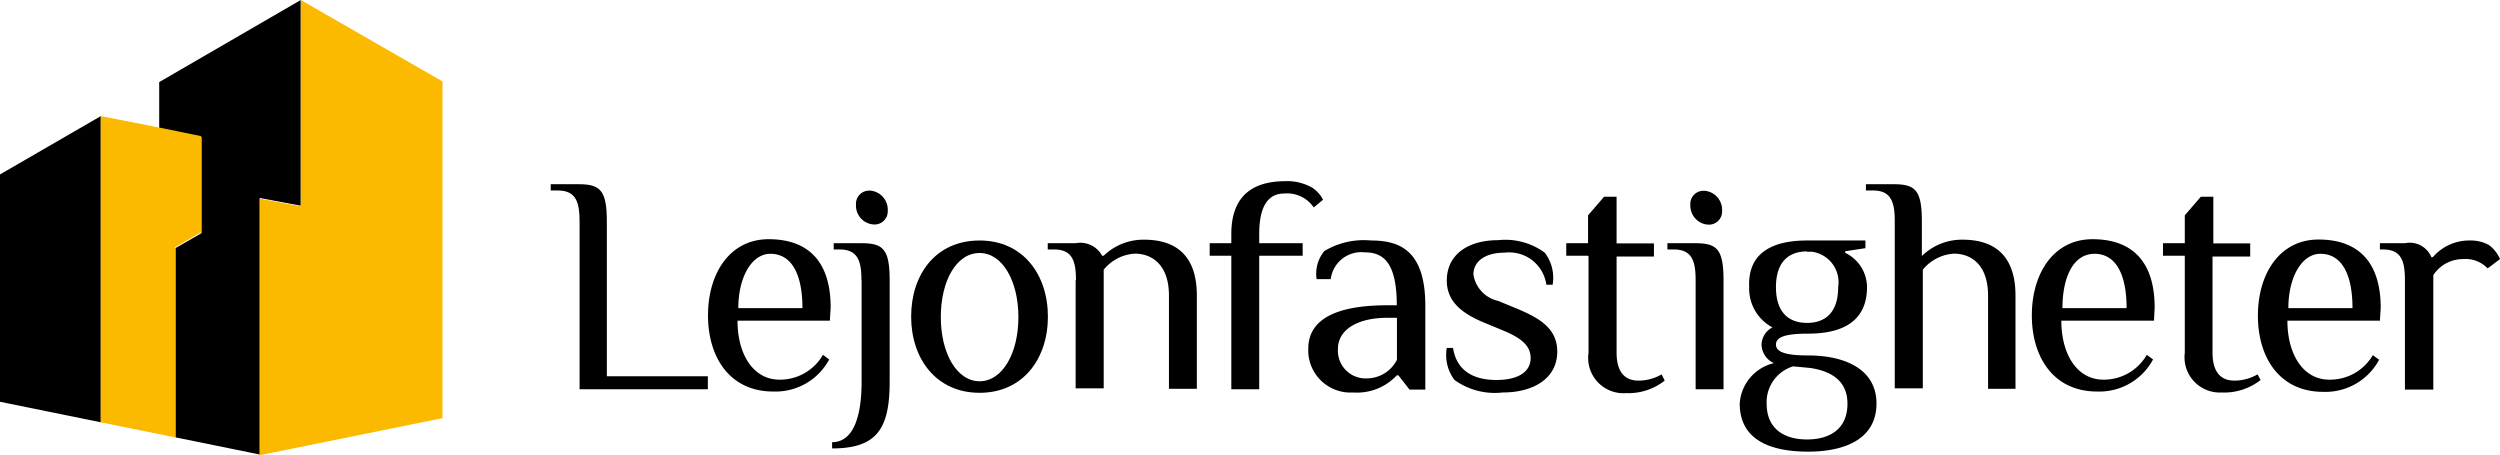 <svg id="Lager_1" data-name="Lager 1" xmlns="http://www.w3.org/2000/svg" viewBox="0 0 155.93 28.39">
  <defs>
    <style>
      .cls-1 {
        fill: #fbba00;
      }
    </style>
  </defs>
  <title>logo</title>
  <g>
    <g>
      <path d="M37.85,23.47h6.3v0.81h-8V13.82c0-1.16-.19-1.94-1.36-1.94H34.35V11.49H36.1c1.35,0,1.75.39,1.75,2.33v9.66h0Z" transform="translate(0 0)"/>
      <path d="M51.76,20H46c0,2.13,1,3.68,2.62,3.68a3.09,3.09,0,0,0,2.71-1.55l0.39,0.29a3.8,3.8,0,0,1-3.49,2c-2.71,0-4.07-2.13-4.07-4.75s1.36-4.75,3.78-4.75c2.62,0,3.87,1.55,3.87,4.26Zm-1.71-.78c0-2.13-.68-3.39-2-3.39-1.16,0-2,1.45-2,3.39h4Z" transform="translate(0 0)"/>
      <path d="M53.73,17.5c0-1.16-.19-1.94-1.36-1.94H52V15.17h1.74c1.36,0,1.75.39,1.75,2.33v6.3c0,2.91-.77,4.17-3.59,4.17V27.58c1.26,0,1.84-1.45,1.84-3.78V17.5h0ZM54.47,14a1.18,1.18,0,0,1-1.08-1.24,0.82,0.82,0,0,1,.77-0.87h0.12a1.19,1.19,0,0,1,1.09,1.24,0.82,0.82,0,0,1-.76.87H54.47Z" transform="translate(0 0)"/>
      <path d="M61.1,15c2.71,0,4.26,2.13,4.26,4.75s-1.55,4.75-4.26,4.75-4.27-2.13-4.27-4.75S58.35,15,61.1,15Zm0,0.78c-1.45,0-2.42,1.74-2.42,4s1,4,2.42,4,2.42-1.74,2.42-4-1-4-2.42-4h0Z" transform="translate(0 0)"/>
      <path d="M67.11,17.5c0-1.16-.19-1.94-1.36-1.94h-0.4V15.17h1.74a1.54,1.54,0,0,1,1.65.78h0.1a3.56,3.56,0,0,1,2.52-1c1.65,0,3.29.68,3.29,3.49v5.81H72.91V18.44c0-1.94-1.07-2.62-2.13-2.62a2.71,2.71,0,0,0-1.94,1v7.4H67.09V17.44Z" transform="translate(0 0)"/>
      <path d="M78.54,14.59v0.58h2.71v0.78H78.54v8.33H76.8V15.95H75.45V15.17H76.8V14.59c0-2.71,1.74-3.29,3.39-3.29a3.1,3.1,0,0,1,1.66.41,1.9,1.9,0,0,1,.67.75l-0.58.48a2,2,0,0,0-1.84-.87C79.22,12.07,78.54,12.68,78.54,14.59Z" transform="translate(0 0)"/>
      <path d="M87.9,24.28l-0.68-.87h-0.1a3.38,3.38,0,0,1-2.71,1.07A2.64,2.64,0,0,1,81.6,22q0-.12,0-0.25c0-2.13,2.33-2.71,4.94-2.71h0.58c0-2.71-.87-3.3-2-3.3A1.92,1.92,0,0,0,83,17.41H82.12a2.21,2.21,0,0,1,.48-1.75A4.77,4.77,0,0,1,85.51,15c1.75,0,3.39.58,3.39,4.07v5.23h-1Zm-0.78-4.46H86.55c-1.94,0-3.1.78-3.1,1.94a1.73,1.73,0,0,0,1.61,1.84h0.23a2.11,2.11,0,0,0,1.84-1.16V19.82h0Z" transform="translate(0 0)"/>
      <path d="M93.72,24.48a4.3,4.3,0,0,1-3-.78,2.57,2.57,0,0,1-.48-2h0.39c0.19,1.26,1.07,2,2.71,2,1.45,0,2.13-.58,2.13-1.36s-0.58-1.26-1.75-1.74l-1.16-.48c-1.45-.6-2.32-1.36-2.32-2.62,0-1.65,1.36-2.52,3.2-2.52a4.16,4.16,0,0,1,2.91.78,2.57,2.57,0,0,1,.49,2H96.45a2.34,2.34,0,0,0-2.61-2c-1.26,0-1.94.58-1.94,1.36a2,2,0,0,0,1.55,1.65l1.16,0.48c1.65,0.68,2.52,1.36,2.52,2.71C97.11,23.6,95.66,24.48,93.72,24.48Z" transform="translate(0 0)"/>
      <path d="M99.05,15.95H97.69V15.17h1.36V13.43l1-1.16h0.78v2.91h2.33V16h-2.33v6c0,1.16.48,1.74,1.36,1.74a2.89,2.89,0,0,0,1.45-.39l0.19,0.39a3.67,3.67,0,0,1-2.42.78A2.2,2.2,0,0,1,99.08,22V16h0Z" transform="translate(0 0)"/>
      <path d="M107.51,24.28h-1.75V17.5c0-1.16-.19-1.94-1.36-1.94H104V15.17h1.75c1.36,0,1.75.39,1.75,2.33v6.78h0Zm-1-10.27a1.19,1.19,0,0,1-1.08-1.24,0.82,0.82,0,0,1,.77-0.87h0.12a1.19,1.19,0,0,1,1.09,1.24,0.82,0.82,0,0,1-.76.87h-0.14Z" transform="translate(0 0)"/>
      <path d="M112.71,15h3.64v0.48l-1.26.19v0.1a2.39,2.39,0,0,1,1.36,2.13c0,2.23-1.65,2.91-3.68,2.91-1.35,0-2,.19-2,0.68s0.68,0.68,2,.68c2.33,0,4.27.87,4.27,3s-1.84,3-4.27,3-4.26-.78-4.26-3a2.77,2.77,0,0,1,2.13-2.52,1.31,1.31,0,0,1-.77-1.16,1.25,1.25,0,0,1,.68-1.07,2.74,2.74,0,0,1-1.45-2.52C109,15.68,110.68,15,112.71,15Zm-0.87,7.85a2.33,2.33,0,0,0-1.65,2.33c0,1.55,1.07,2.23,2.52,2.23s2.52-.68,2.52-2.23c0-1.26-.78-2-2.33-2.23Zm0.87-7.17c-1.07,0-1.94.58-1.94,2.23s0.87,2.23,1.94,2.23,1.94-.58,1.94-2.23A1.92,1.92,0,0,0,113,15.7l-0.33,0v0Z" transform="translate(0 0)"/>
      <path d="M119.89,15.95a3.56,3.56,0,0,1,2.52-1c1.65,0,3.3.68,3.3,3.49v5.81H124V18.44c0-1.94-1.07-2.62-2.13-2.62a2.72,2.72,0,0,0-1.94,1v7.4h-1.75V13.82c0-1.16-.19-1.94-1.36-1.94h-0.44V11.49h1.74c1.36,0,1.75.39,1.75,2.33v2.13h0.05Z" transform="translate(0 0)"/>
      <path d="M134.35,20h-5.78c0,2.13,1,3.68,2.62,3.68a3.09,3.09,0,0,0,2.71-1.55l0.39,0.29a3.8,3.8,0,0,1-3.49,2c-2.71,0-4.07-2.13-4.07-4.75s1.36-4.75,3.78-4.75c2.62,0,3.88,1.55,3.88,4.26Zm-1.71-.78c0-2.13-.68-3.39-2-3.39s-2,1.45-2,3.39h4Z" transform="translate(0 0)"/>
      <path d="M136.27,15.95h-1.36V15.17h1.36V13.43l1-1.16h0.78v2.91h2.3V16H138v6c0,1.16.48,1.74,1.36,1.74a2.9,2.9,0,0,0,1.45-.39L141,23.7a3.67,3.67,0,0,1-2.43.78A2.2,2.2,0,0,1,136.27,22V16h0Z" transform="translate(0 0)"/>
      <path d="M148.44,20h-5.77c0,2.13,1,3.68,2.61,3.68A3.09,3.09,0,0,0,148,22.15l0.39,0.29a3.8,3.8,0,0,1-3.49,2c-2.71,0-4.07-2.13-4.07-4.75s1.36-4.75,3.78-4.75c2.61,0,3.88,1.55,3.88,4.26Zm-1.71-.78c0-2.13-.68-3.39-2-3.39-1.16,0-2,1.45-2,3.39h4Z" transform="translate(0 0)"/>
      <path d="M150,17.5c0-1.16-.19-1.94-1.36-1.94h-0.2V15.17H150a1.46,1.46,0,0,1,1.65.87h0.09A3,3,0,0,1,154.09,15a2.31,2.31,0,0,1,1.16.29,2.13,2.13,0,0,1,.68.87l-0.77.58a1.91,1.91,0,0,0-1.55-.58,2.21,2.21,0,0,0-1.84,1V24.3H150V17.5Z" transform="translate(0 0)"/>
    </g>
    <g>
      <path d="M0,25.06l6.29,1.28V7.24L0,10.88V25.06ZM9.93,5.12V8l2.64,0.54v6l-1.62.93V27.28l5.25,1.07v-16l2.56,0.48V0Z" transform="translate(0 0)"/>
      <path class="cls-1" d="M6.28,7.24v19.1l4.64,0.94h0V15.42l1.62-.93v-6L9.9,7.95Zm12.48,5.63-2.56-.48v16l11.4-2.31v-21L18.76,0V12.86h0Z" transform="translate(0 0)"/>
    </g>
  </g>
</svg>
